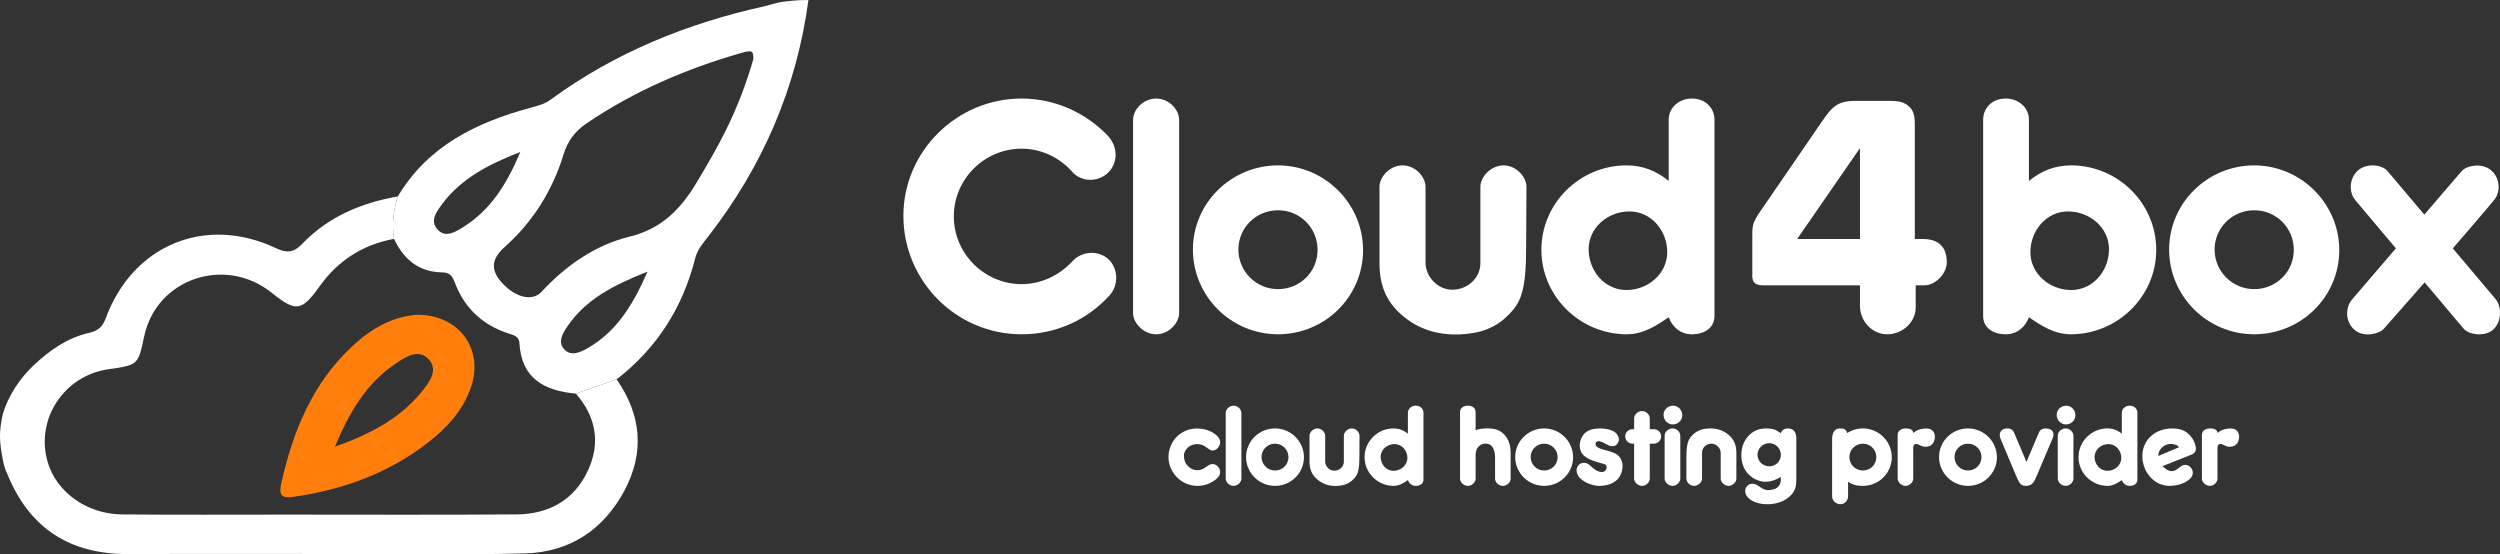 <svg width="230" height="51" viewBox="0 0 230 51" fill="none" xmlns="http://www.w3.org/2000/svg">
    <rect x="0" y="0" width="230" height="51" fill="#333333" stroke="none"/>
    <path d="M83.112 19.856C83.112 13.922 88.023 9.066 93.988 9.066C97.119 9.066 99.953 10.415 101.95 12.519C103.002 13.706 102.759 15.243 101.788 16.026C100.816 16.808 99.359 16.7 98.576 15.729C97.442 14.488 95.796 13.679 93.988 13.679C90.561 13.679 87.754 16.484 87.754 19.883C87.727 23.309 90.561 26.141 93.988 26.141C95.823 26.141 97.496 25.305 98.684 24.01C99.575 23.066 101.113 23.012 102.004 23.875C102.894 24.738 102.921 26.249 102.085 27.166C100.061 29.405 97.2 30.754 93.988 30.754C87.97 30.754 83.112 25.845 83.112 19.856Z" fill="white"></path>
    <path d="M106.375 30.754C105.187 30.754 104.242 29.702 104.242 28.812V11.036C104.242 10.064 105.187 9.066 106.375 9.066C107.535 9.066 108.48 10.064 108.48 11.036V28.812C108.48 29.702 107.535 30.754 106.375 30.754Z" fill="white"></path>
    <path d="M125.401 23.012C125.401 27.301 121.893 30.754 117.575 30.754C113.256 30.754 109.748 27.247 109.748 22.958C109.748 18.669 113.283 15.216 117.575 15.216C121.866 15.216 125.401 18.723 125.401 23.012ZM117.575 26.6C119.599 26.6 121.218 25.008 121.218 22.985C121.218 20.962 119.599 19.344 117.575 19.344C115.55 19.344 113.931 20.962 113.931 22.958C113.931 24.954 115.55 26.6 117.575 26.6Z" fill="white"></path>
    <path d="M138.328 15.216C139.488 15.216 140.433 16.268 140.433 17.186L140.406 22.608C140.406 26.815 139.947 27.895 138.571 29.163C137.95 29.81 136.843 30.376 135.899 30.565C133.929 30.97 131.635 30.862 129.691 29.54C127.397 27.976 126.911 26.087 126.911 24.145V17.186C126.911 16.268 127.856 15.216 129.044 15.216C130.204 15.216 131.149 16.268 131.149 17.186V24.145C131.149 25.494 132.309 26.681 133.659 26.654C135.035 26.627 136.196 25.575 136.196 24.199V17.186C136.196 16.268 137.167 15.216 138.328 15.216Z" fill="white"></path>
    <path d="M153.521 11.008C153.521 9.902 154.466 9.066 155.653 9.066C156.922 9.066 157.731 9.956 157.731 11.008V29.081C157.731 30.079 156.922 30.754 155.653 30.754C154.574 30.754 153.845 30.052 153.521 29.189C152.441 29.918 151.227 30.754 149.662 30.754C145.37 30.754 141.808 27.274 141.808 22.985C141.808 18.696 145.344 15.216 149.635 15.216C151.119 15.216 152.36 15.702 153.521 16.646V11.008ZM149.635 26.681C151.632 26.681 153.386 25.17 153.386 23.201C153.386 21.205 151.902 19.451 149.905 19.451C147.934 19.451 146.153 20.935 146.153 22.931C146.153 24.9 147.611 26.681 149.635 26.681Z" fill="white"></path>
    <path d="M161.212 25.413C161.212 25.413 161.212 21.61 161.212 21.555C161.185 20.261 161.59 20.018 162.831 18.157L167.068 11.98C168.445 9.983 168.769 9.282 170.712 9.282H173.87C174.652 9.282 175.273 9.363 175.786 9.956C176.163 10.415 176.163 11.036 176.163 11.737V21.987H176.865C178.485 21.987 179.052 22.823 179.105 24.01C179.159 25.197 178.026 26.249 177.054 26.249H176.244V28.272C176.244 29.675 175.003 30.754 173.627 30.754C172.196 30.754 171.117 29.513 171.117 28.137V26.249H162.21C161.536 26.249 161.212 26.006 161.212 25.413ZM171.117 21.987V13.625L165.341 21.987H171.117Z" fill="white"></path>
    <path d="M198.374 22.985C198.374 27.274 194.811 30.754 190.52 30.754C188.955 30.754 187.74 29.918 186.661 29.189C186.337 30.052 185.608 30.754 184.528 30.754C183.26 30.754 182.45 30.079 182.45 29.081V11.008C182.45 9.956 183.26 9.066 184.528 9.066C185.716 9.066 186.661 9.902 186.661 11.008V16.646C187.821 15.702 189.063 15.216 190.547 15.216C194.838 15.216 198.374 18.696 198.374 22.985ZM186.796 23.201C186.796 25.17 188.55 26.681 190.547 26.681C192.571 26.681 194.028 24.9 194.028 22.931C194.028 20.935 192.247 19.451 190.25 19.451C188.28 19.451 186.796 21.205 186.796 23.201Z" fill="white"></path>
    <path d="M215.213 23.012C215.213 27.301 211.705 30.754 207.387 30.754C203.069 30.754 199.56 27.247 199.56 22.958C199.56 18.669 203.095 15.216 207.387 15.216C211.678 15.216 215.213 18.723 215.213 23.012ZM207.387 26.6C209.411 26.6 211.03 25.008 211.03 22.985C211.03 20.962 209.411 19.344 207.387 19.344C205.362 19.344 203.743 20.962 203.743 22.958C203.743 24.954 205.362 26.6 207.387 26.6Z" fill="white"></path>
    <path d="M219.342 30.214C218.883 30.754 217.506 31.024 216.724 30.43C215.833 29.783 215.671 28.461 216.373 27.571L220.421 22.85L216.697 18.426C215.968 17.536 216.211 16.188 217.075 15.567C217.884 15.001 219.18 15.162 219.666 15.756L223.039 19.748C223.039 19.748 225.981 16.295 226.467 15.756C226.953 15.19 228.302 15.001 229.085 15.594C229.975 16.241 230.137 17.617 229.436 18.426C228.95 19.047 225.657 22.85 225.657 22.85L229.598 27.517C230.191 28.245 230.164 29.729 229.274 30.403C228.491 30.997 227.115 30.781 226.656 30.241L223.066 25.979L219.342 30.214Z" fill="white"></path>
    <path d="M112.016 40.148C112.236 40.378 112.291 40.607 112.236 40.846C112.172 41.066 112.006 41.323 111.768 41.405C111.382 41.543 111.235 41.304 110.813 41.038C110.473 40.837 110.033 40.809 109.656 40.947C109.279 41.075 108.922 41.525 108.922 41.864C108.922 42.213 108.977 42.608 109.362 42.947C109.656 43.223 110.051 43.314 110.446 43.223C110.629 43.176 110.767 43.103 110.978 42.947C111.208 42.773 111.336 42.709 111.52 42.69C111.731 42.672 111.97 42.8 112.126 43.02C112.254 43.195 112.291 43.489 112.199 43.69C111.997 44.186 111.125 44.571 110.721 44.645C110.023 44.792 109.05 44.681 108.307 43.938C107.563 43.195 107.406 42.286 107.544 41.571C107.7 40.772 108.187 39.983 109.133 39.607C109.426 39.488 109.638 39.46 109.785 39.442C110.4 39.359 111.419 39.506 112.016 40.148Z" fill="white"></path>
    <path d="M113.491 44.7C113.087 44.7 112.766 44.342 112.766 44.039V37.992C112.766 37.661 113.087 37.322 113.491 37.322C113.886 37.322 114.208 37.661 114.208 37.992V44.039C114.208 44.342 113.886 44.7 113.491 44.7Z" fill="white"></path>
    <path d="M119.963 42.066C119.963 43.525 118.77 44.7 117.301 44.7C115.832 44.7 114.638 43.507 114.638 42.048C114.638 40.589 115.841 39.414 117.301 39.414C118.761 39.414 119.963 40.607 119.963 42.066ZM117.301 43.287C117.989 43.287 118.54 42.745 118.54 42.057C118.54 41.369 117.989 40.818 117.301 40.818C116.612 40.818 116.062 41.369 116.062 42.048C116.062 42.727 116.612 43.287 117.301 43.287Z" fill="white"></path>
    <path d="M124.359 39.414C124.754 39.414 125.075 39.772 125.075 40.084L125.066 41.929C125.066 43.36 124.91 43.727 124.442 44.158C124.231 44.379 123.854 44.571 123.533 44.636C122.863 44.773 122.082 44.737 121.421 44.287C120.641 43.755 120.476 43.112 120.476 42.452V40.084C120.476 39.772 120.797 39.414 121.201 39.414C121.596 39.414 121.917 39.772 121.917 40.084V42.452C121.917 42.91 122.312 43.314 122.771 43.305C123.239 43.296 123.634 42.938 123.634 42.47V40.084C123.634 39.772 123.964 39.414 124.359 39.414Z" fill="white"></path>
    <path d="M129.526 37.983C129.526 37.607 129.847 37.322 130.251 37.322C130.683 37.322 130.958 37.625 130.958 37.983V44.131C130.958 44.471 130.683 44.7 130.251 44.7C129.884 44.7 129.636 44.461 129.526 44.168C129.159 44.415 128.746 44.7 128.213 44.7C126.753 44.7 125.541 43.516 125.541 42.057C125.541 40.598 126.744 39.414 128.204 39.414C128.709 39.414 129.131 39.579 129.526 39.9V37.983ZM128.204 43.314C128.883 43.314 129.48 42.8 129.48 42.13C129.48 41.451 128.975 40.855 128.296 40.855C127.625 40.855 127.02 41.36 127.02 42.039C127.02 42.709 127.515 43.314 128.204 43.314Z" fill="white"></path>
    <path d="M138.272 44.7C137.859 44.7 137.546 44.351 137.546 44.048V42.332C137.546 42.011 137.583 41.222 137.078 40.91C136.876 40.791 136.509 40.763 136.224 40.928C135.692 41.258 135.756 41.8 135.756 42.231V44.048C135.756 44.351 135.435 44.7 135.049 44.7C134.636 44.7 134.324 44.351 134.324 44.048V37.9C134.324 37.551 134.636 37.322 135.049 37.322C135.472 37.322 135.756 37.561 135.756 37.9V39.579C136.28 39.377 137.381 39.304 137.969 39.644C138.74 40.093 138.979 40.91 138.979 41.662V44.048C138.979 44.351 138.657 44.7 138.272 44.7Z" fill="white"></path>
    <path d="M144.724 42.066C144.724 43.525 143.53 44.7 142.061 44.7C140.592 44.7 139.399 43.507 139.399 42.048C139.399 40.589 140.602 39.414 142.061 39.414C143.521 39.414 144.724 40.607 144.724 42.066ZM142.061 43.287C142.75 43.287 143.301 42.745 143.301 42.057C143.301 41.369 142.75 40.818 142.061 40.818C141.373 40.818 140.822 41.369 140.822 42.048C140.822 42.727 141.373 43.287 142.061 43.287Z" fill="white"></path>
    <path d="M148.78 39.983C148.917 40.185 148.991 40.405 148.899 40.635C148.816 40.855 148.642 41.038 148.394 41.048C147.935 41.066 147.696 40.736 147.201 40.607C147.017 40.552 146.916 40.607 146.843 40.69C146.787 40.763 146.76 40.864 146.815 40.983C146.943 41.222 147.458 41.351 147.669 41.405L147.834 41.451C148.412 41.626 148.991 41.745 149.211 42.442C149.367 42.91 149.239 43.571 148.899 44.002C148.385 44.636 147.448 44.737 146.943 44.691C146.457 44.654 145.502 44.333 145.171 43.727C145.043 43.489 144.988 43.195 145.126 42.947C145.245 42.727 145.41 42.599 145.649 42.58C146.172 42.534 146.292 42.947 146.879 43.287C147.072 43.388 147.347 43.489 147.577 43.378C147.715 43.314 147.807 43.149 147.816 43.02C147.825 42.929 147.779 42.773 147.641 42.709C147.412 42.617 146.2 42.415 145.667 41.864C145.318 41.497 145.272 40.947 145.41 40.515C145.631 39.818 146.126 39.524 146.769 39.442C147.054 39.405 148.357 39.332 148.78 39.983Z" fill="white"></path>
    <path d="M151.78 44.039C151.78 44.342 151.459 44.7 151.064 44.7C150.669 44.7 150.338 44.342 150.338 44.039V40.818H150.191C149.833 40.818 149.521 40.524 149.521 40.157C149.521 39.79 149.815 39.488 150.173 39.488C150.247 39.488 150.301 39.488 150.338 39.488V38.487C150.338 38.157 150.669 37.818 151.064 37.818C151.459 37.818 151.78 38.157 151.78 38.487V39.488C151.863 39.488 151.991 39.488 152.174 39.488C152.533 39.488 152.826 39.79 152.826 40.157C152.826 40.524 152.514 40.818 152.156 40.818H151.78V44.039Z" fill="white"></path>
    <path d="M154.772 38.203C154.772 38.68 154.368 39.047 153.899 39.047C153.422 39.047 153.046 38.643 153.046 38.166C153.046 37.689 153.45 37.322 153.927 37.322C154.404 37.322 154.772 37.735 154.772 38.203ZM153.872 44.7C153.468 44.7 153.146 44.342 153.146 44.039V40.084C153.146 39.754 153.468 39.414 153.872 39.414C154.267 39.414 154.588 39.754 154.588 40.084V44.039C154.588 44.342 154.267 44.7 153.872 44.7Z" fill="white"></path>
    <path d="M155.863 44.7C155.459 44.7 155.147 44.342 155.147 44.039V42.185C155.147 40.763 155.312 40.387 155.781 39.956C155.992 39.745 156.359 39.552 156.689 39.479C157.36 39.35 158.14 39.387 158.801 39.827C159.581 40.36 159.747 41.011 159.747 41.672V44.039C159.747 44.342 159.416 44.7 159.022 44.7C158.627 44.7 158.305 44.342 158.305 44.039V41.672C158.305 41.204 157.911 40.827 157.442 40.818C156.983 40.809 156.589 41.185 156.589 41.644V44.039C156.589 44.342 156.258 44.7 155.863 44.7Z" fill="white"></path>
    <path d="M164.473 39.414C165.162 39.414 165.253 39.965 165.262 40.341V43.837C165.262 44.581 165.308 45.269 164.326 45.92C163.472 46.489 162.224 46.489 161.48 46.205C161.149 46.076 160.681 45.783 160.58 45.37C160.534 45.149 160.553 44.929 160.718 44.737C160.892 44.525 161.131 44.48 161.351 44.516C161.627 44.571 161.728 44.672 162.013 44.865C162.224 45.002 162.49 45.122 162.756 45.095C163.105 45.048 163.417 45.012 163.665 44.691C163.867 44.434 163.83 44.158 163.83 43.883C162.967 44.397 162.224 44.452 161.498 44.094C160.69 43.69 160.314 42.993 160.222 42.222C160.149 41.525 160.259 40.57 161.103 39.873C161.7 39.377 162.499 39.35 163.132 39.488C163.362 39.543 163.482 39.625 163.839 39.846C163.94 39.579 164.161 39.414 164.473 39.414ZM162.793 42.901C163.389 42.892 163.849 42.415 163.839 41.818C163.83 41.231 163.335 40.763 162.747 40.772C162.159 40.781 161.682 41.268 161.691 41.864C161.7 42.452 162.205 42.91 162.793 42.901Z" fill="white"></path>
    <path d="M169.326 46.388C168.931 46.397 168.555 46.076 168.555 45.682V40.708C168.555 40.267 168.518 39.625 169.069 39.442C169.188 39.405 169.602 39.386 169.739 39.515C169.896 39.644 169.896 39.717 169.932 39.836C170.346 39.57 170.85 39.414 171.383 39.414C172.843 39.414 174.045 40.607 174.045 42.066C174.045 43.525 172.852 44.7 171.383 44.7C170.823 44.7 170.419 44.608 170.024 44.314V45.645C170.024 46.049 169.721 46.379 169.326 46.388ZM171.383 43.287C172.072 43.287 172.622 42.745 172.622 42.057C172.622 41.369 172.072 40.818 171.383 40.818C170.694 40.818 170.143 41.369 170.143 42.048C170.143 42.727 170.694 43.287 171.383 43.287Z" fill="white"></path>
    <path d="M178.009 40.185C178.009 40.451 177.917 40.8 177.605 40.993C177.385 41.112 177.036 41.158 176.733 41.011C176.448 40.873 176.338 40.8 176.182 40.864C175.989 40.956 176.017 41.13 176.017 41.47V44.039C176.017 44.342 175.704 44.7 175.31 44.7C174.915 44.7 174.585 44.342 174.585 44.039V39.992C174.585 39.644 174.915 39.414 175.31 39.414C175.704 39.414 175.98 39.506 176.026 39.827C176.402 39.506 176.962 39.35 177.486 39.451C177.862 39.533 178.009 39.882 178.009 40.185Z" fill="white"></path>
    <path d="M183.718 42.066C183.718 43.525 182.524 44.7 181.055 44.7C179.586 44.7 178.393 43.507 178.393 42.048C178.393 40.589 179.595 39.414 181.055 39.414C182.515 39.414 183.718 40.607 183.718 42.066ZM181.055 43.287C181.744 43.287 182.295 42.745 182.295 42.057C182.295 41.369 181.744 40.818 181.055 40.818C180.367 40.818 179.816 41.369 179.816 42.048C179.816 42.727 180.367 43.287 181.055 43.287Z" fill="white"></path>
    <path d="M186.388 44.7C185.809 44.7 185.754 44.342 185.433 43.663L184.046 40.35C183.899 39.992 183.973 39.635 184.34 39.479C184.68 39.341 185.13 39.396 185.295 39.8L186.434 42.498L187.581 39.79C187.737 39.396 188.196 39.368 188.545 39.469C188.922 39.589 189.004 39.947 188.839 40.332L187.397 43.736C187.159 44.305 186.984 44.7 186.388 44.7Z" fill="white"></path>
    <path d="M190.939 38.203C190.939 38.68 190.535 39.047 190.067 39.047C189.59 39.047 189.213 38.643 189.213 38.166C189.213 37.689 189.617 37.322 190.095 37.322C190.572 37.322 190.939 37.735 190.939 38.203ZM190.039 44.7C189.635 44.7 189.314 44.342 189.314 44.039V40.084C189.314 39.754 189.635 39.414 190.039 39.414C190.434 39.414 190.756 39.754 190.756 40.084V44.039C190.756 44.342 190.434 44.7 190.039 44.7Z" fill="white"></path>
    <path d="M195.208 37.983C195.208 37.607 195.529 37.322 195.933 37.322C196.364 37.322 196.64 37.625 196.64 37.983V44.131C196.64 44.471 196.364 44.7 195.933 44.7C195.565 44.7 195.318 44.461 195.208 44.168C194.84 44.415 194.427 44.7 193.895 44.7C192.435 44.7 191.223 43.516 191.223 42.057C191.223 40.598 192.426 39.414 193.885 39.414C194.39 39.414 194.813 39.579 195.208 39.9V37.983ZM193.885 43.314C194.565 43.314 195.161 42.8 195.161 42.13C195.161 41.451 194.657 40.855 193.977 40.855C193.307 40.855 192.701 41.36 192.701 42.039C192.701 42.709 193.197 43.314 193.885 43.314Z" fill="white"></path>
    <path d="M199.603 44.7C198.152 44.7 197.087 43.388 197.096 41.938C197.106 40.414 198.336 39.414 199.851 39.414C200.824 39.414 201.237 39.772 201.586 40.185C201.788 40.433 201.935 40.763 202.008 41.103C202.1 41.608 201.751 41.772 201.659 41.809L198.951 42.883C199.438 43.342 199.768 43.48 200.218 43.213C200.383 43.121 200.448 43.048 200.549 42.975C200.907 42.672 201.283 42.718 201.54 43.002C201.797 43.296 201.806 43.681 201.54 43.984C201.476 44.048 201.439 44.085 201.375 44.14C200.861 44.581 200.025 44.7 199.603 44.7ZM200.466 41.148C200.383 40.91 199.731 40.736 199.272 40.928C198.841 41.112 198.538 41.543 198.565 41.947L200.466 41.148Z" fill="white"></path>
    <path d="M206 40.185C206 40.451 205.908 40.8 205.596 40.993C205.376 41.112 205.027 41.158 204.724 41.011C204.439 40.873 204.329 40.8 204.173 40.864C203.98 40.956 204.008 41.13 204.008 41.47V44.039C204.008 44.342 203.696 44.7 203.301 44.7C202.906 44.7 202.576 44.342 202.576 44.039V39.992C202.576 39.644 202.906 39.414 203.301 39.414C203.696 39.414 203.971 39.506 204.017 39.827C204.393 39.506 204.954 39.35 205.477 39.451C205.853 39.533 206 39.882 206 40.185Z" fill="white"></path>
    <path d="M36.601 18.069C39.373 13.425 43.818 11.268 48.79 9.918C49.45 9.739 50.086 9.585 50.653 9.17C56.58 4.83 63.23 2.144 70.368 0.566C70.808 0.468 70.964 0.386 71.707 0.212C72.548 0.081 73.471 0 74.377 0C73.292 8.085 70.167 15.308 65.172 21.737C64.685 22.364 64.163 22.95 63.962 23.749C62.82 28.287 60.44 32.026 56.728 34.901C55.478 35.338 54.229 35.775 52.98 36.212C50.091 35.952 47.971 34.839 47.786 31.558C47.749 30.895 47.183 30.816 46.71 30.657C44.369 29.873 42.73 28.33 41.859 26.032C41.629 25.427 41.4 25.069 40.705 25.061C38.537 25.034 37.133 23.869 36.25 21.972C36.035 20.642 36.19 19.344 36.601 18.069ZM69.308 5.434C69.318 4.663 69.205 4.58 68.139 4.888C63.105 6.338 58.344 8.383 53.987 11.335C52.903 12.07 52.238 12.942 51.844 14.219C50.826 17.52 49.047 20.39 46.446 22.71C45.093 23.916 45.099 25.004 46.469 26.308C47.656 27.437 49.044 27.684 49.819 26.848C52.066 24.421 54.772 22.54 57.92 21.771C60.938 21.033 62.676 19.163 64.121 16.742C65.077 15.141 66.028 13.529 66.845 11.855C67.862 9.773 68.693 7.605 69.308 5.434ZM47.871 13.981C44.801 15.175 42.406 16.472 40.694 18.755C40.177 19.445 39.472 20.354 40.312 21.177C41.051 21.902 41.951 21.307 42.644 20.873C45.084 19.344 46.575 17.055 47.871 13.981ZM59.573 24.993C56.386 26.245 53.869 27.568 52.181 30.055C51.776 30.652 51.317 31.422 51.858 32.078C52.474 32.825 53.336 32.438 54.016 32.055C56.686 30.552 58.197 28.122 59.573 24.993Z" fill="white"></path>
    <path d="M52.98 36.212C54.229 35.775 55.478 35.338 56.728 34.901C59.01 38.169 59.324 41.617 57.448 45.135C55.512 48.765 52.368 50.817 48.281 50.914C41.545 51.073 34.803 50.963 28.064 50.965C22.627 50.966 17.19 50.947 11.753 50.97C6.405 50.992 2.698 48.582 0.679 43.619C0.592 43.405 0.394 43.079 0.266 42.331C-0.063 40.632 -0.113 39.754 0.266 38.055C0.758 36.462 1.772 34.84 3.129 33.576C4.604 32.202 6.199 31.079 8.174 30.63C8.984 30.446 9.43 30.091 9.718 29.305C12.183 22.563 18.871 19.77 25.349 22.814C26.375 23.296 26.991 23.283 27.819 22.419C30.203 19.933 33.248 18.663 36.601 18.069C36.19 19.344 36.035 20.642 36.25 21.973C33.392 22.507 31.112 23.954 29.423 26.316C27.753 28.65 27.235 28.732 25.028 26.957C20.71 23.483 14.386 25.632 13.262 30.954C12.706 33.582 12.706 33.582 9.981 33.969C5.904 34.548 3.263 38.541 4.369 42.453C5.16 45.247 7.956 47.295 11.212 47.326C16.247 47.374 21.282 47.344 26.318 47.344C33.39 47.345 40.462 47.376 47.533 47.325C50.48 47.304 52.822 46.019 54.088 43.295C55.268 40.755 54.842 38.34 52.98 36.212Z" fill="white"></path>
    <path d="M38.447 28.957C42.3 28.992 44.528 32.173 43.325 35.643C42.592 37.759 41.144 39.334 39.429 40.675C35.769 43.538 31.556 45.053 26.988 45.71C25.953 45.859 25.636 45.573 25.859 44.563C26.928 39.726 28.721 35.268 32.455 31.808C34.208 30.183 36.198 29.082 38.447 28.957ZM30.815 41.095C34.065 39.932 36.725 38.543 38.722 36.127C39.443 35.256 40.347 34.117 39.493 33.115C38.534 31.988 37.276 32.851 36.312 33.51C33.708 35.294 32.159 37.882 30.815 41.095Z" fill="#FF7E0C"></path>
</svg>
